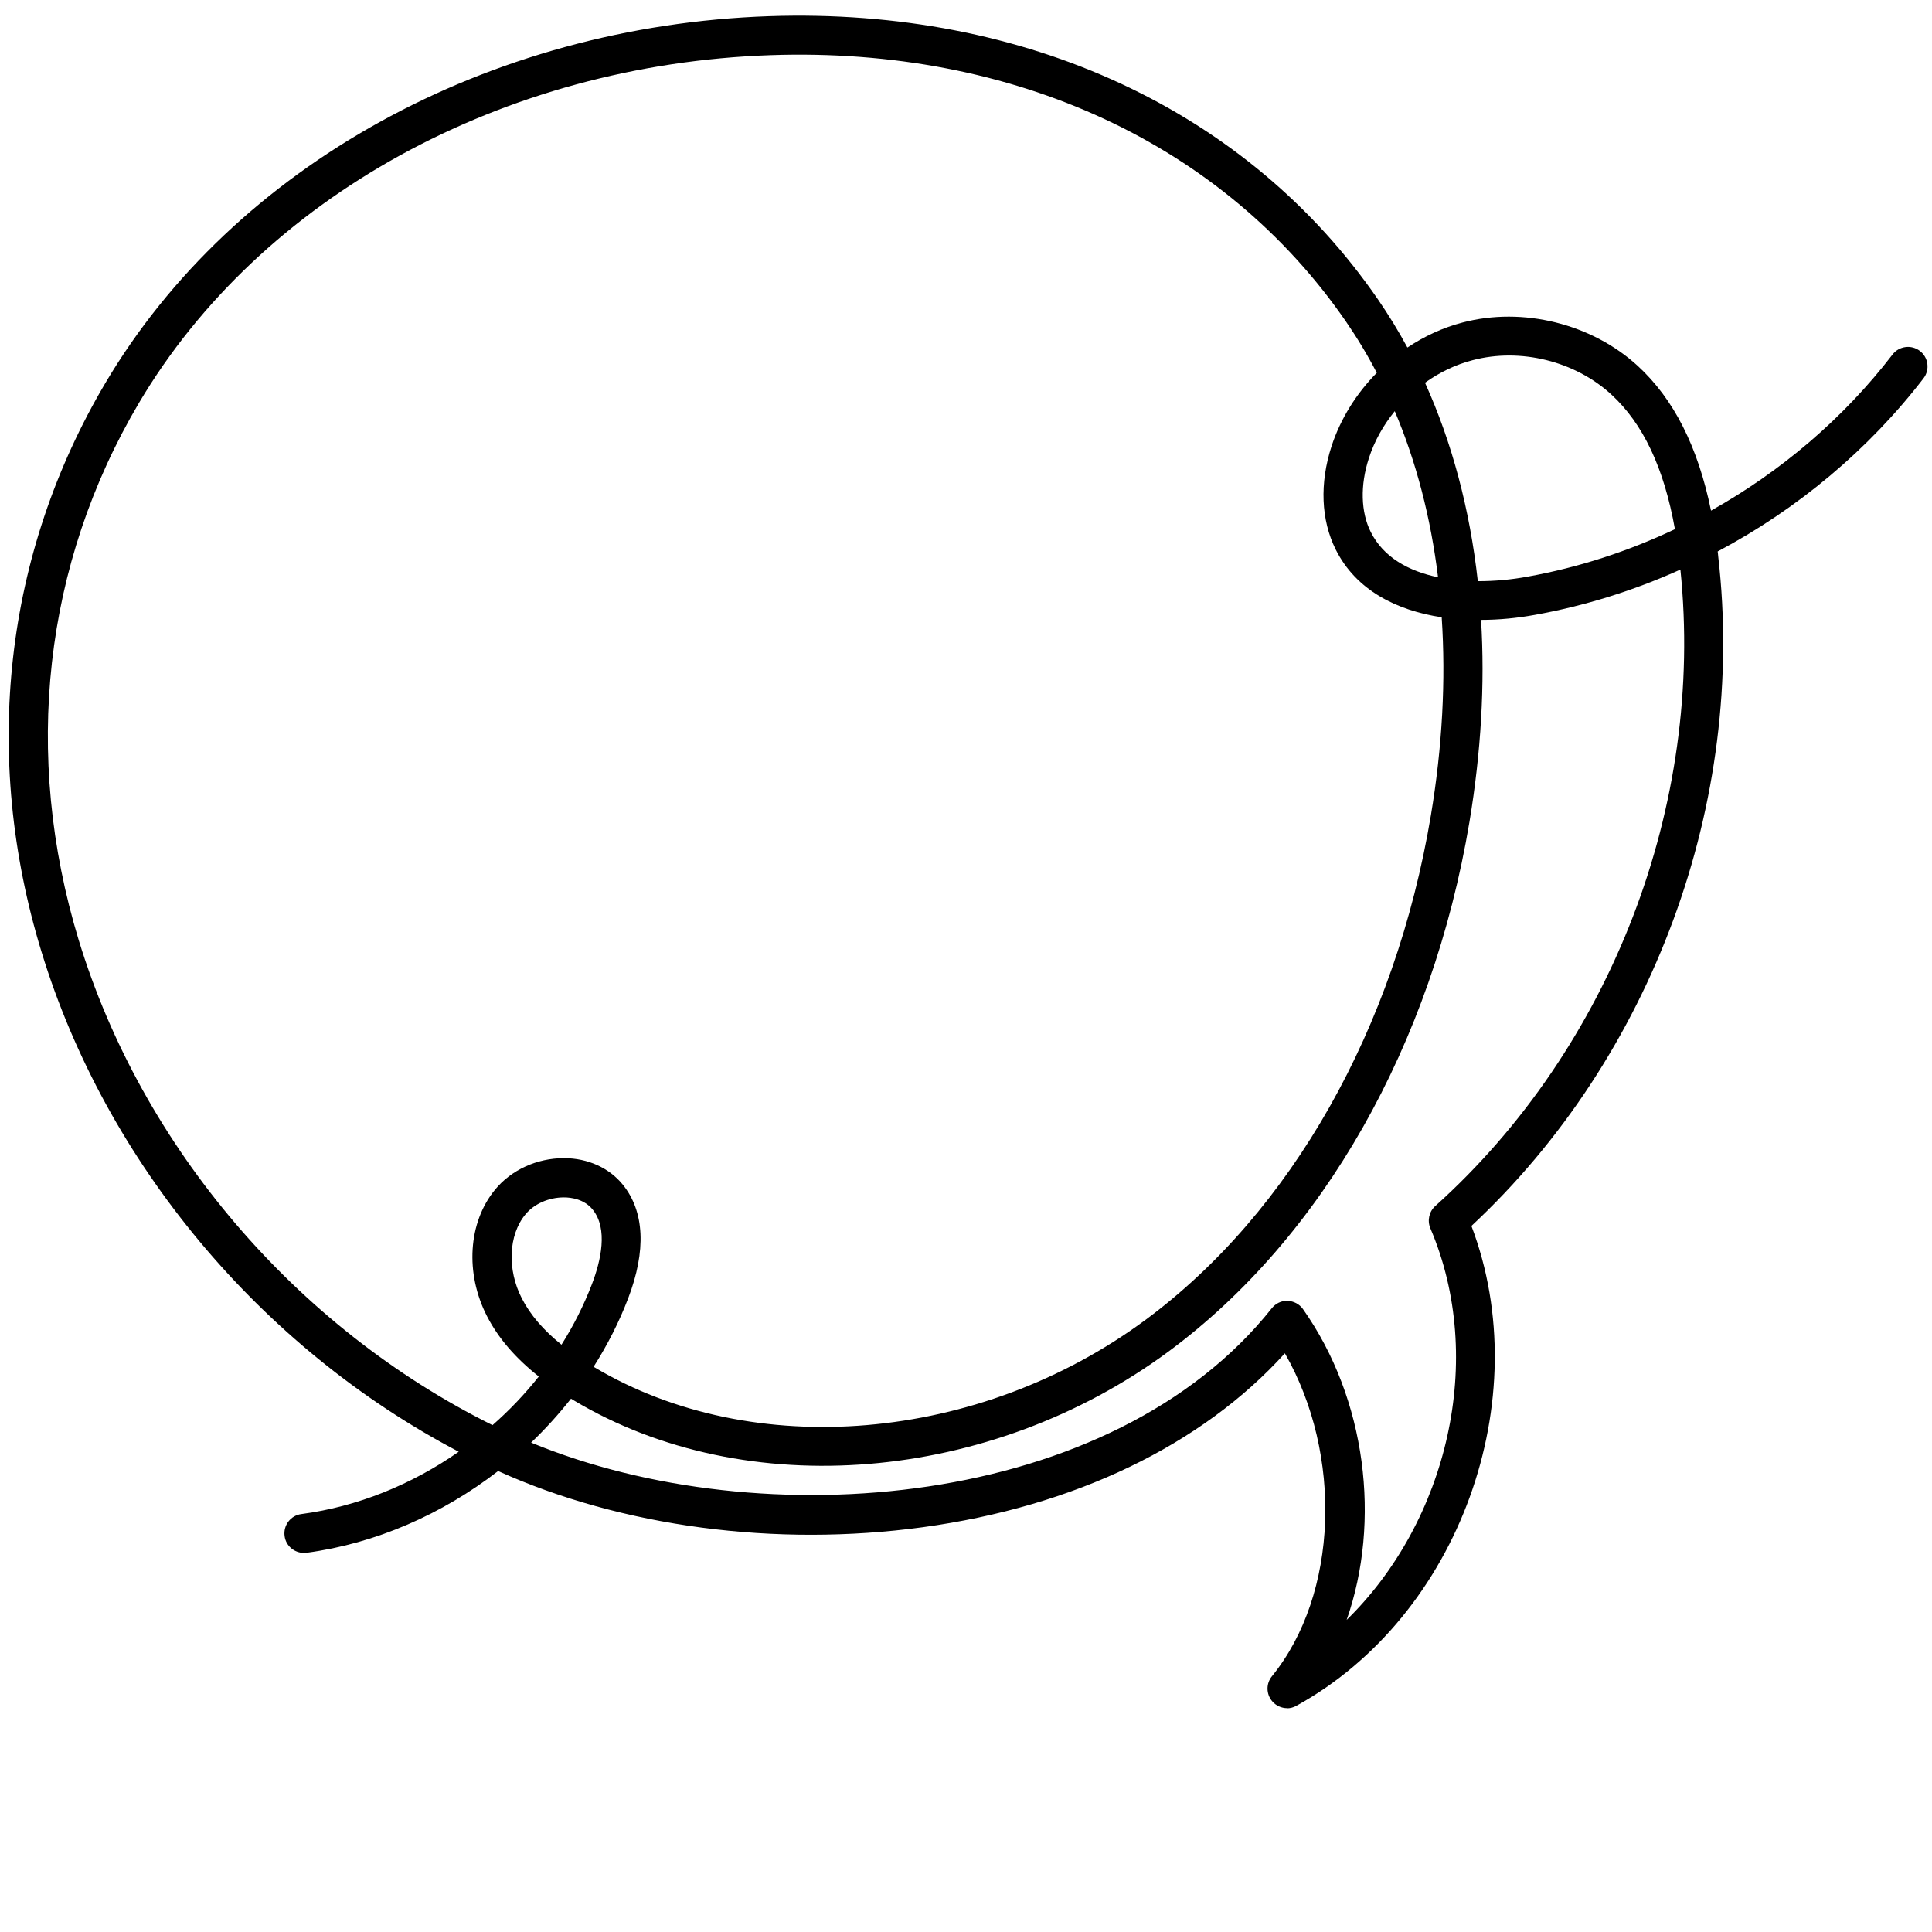 <?xml version="1.0" encoding="UTF-8"?>
<svg xmlns="http://www.w3.org/2000/svg" id="Ebene_1" data-name="Ebene 1" viewBox="0 0 148.2 148.2">
  <defs>
    <style>
      .cls-1 {
        stroke-width: 0px;
      }
    </style>
  </defs>
  <path class="cls-1" d="m98.73,131.03c-.43,0-.86-.19-1.15-.54-.46-.55-.47-1.35-.01-1.91,5.11-6.3,5.43-17.02.99-24.77-6.37,7.04-16.14,11.75-27.78,13.34-11.29,1.54-23.1-.03-32.57-4.31-4.28,3.31-9.38,5.56-14.7,6.27-.82.1-1.58-.47-1.68-1.29-.11-.82.47-1.58,1.29-1.68,4.32-.57,8.47-2.27,12.07-4.78-15.19-7.97-27.06-22.15-32.01-38.36C-1.42,57.96.33,42.47,8.09,29.37,17.93,12.75,37.44,1.97,59.01,1.24c19.71-.66,36.73,7.25,46.7,21.74.81,1.18,1.56,2.4,2.25,3.68,1.3-.87,2.73-1.53,4.23-1.92,4.63-1.22,9.9.09,13.43,3.32,2.76,2.53,4.62,6.19,5.63,11.11,5.38-3.01,10.17-7.09,13.92-11.97.5-.66,1.45-.78,2.1-.28.66.5.78,1.45.28,2.1-4.22,5.49-9.67,10.03-15.79,13.28.02.12.03.25.04.37,2.18,18.85-5.06,38.43-18.93,51.37,5.05,13.29-.93,29.93-13.43,36.81-.23.13-.48.19-.72.19Zm0-31.24s.03,0,.04,0c.47.01.91.25,1.18.63,4.87,6.9,5.99,16.29,3.35,23.84,7.73-7.56,10.71-20,6.42-30.04-.25-.59-.1-1.28.38-1.71,13.49-12.13,20.66-30.78,18.8-48.82-3.57,1.61-7.34,2.79-11.19,3.48-1.32.24-2.71.38-4.1.38.3,4.94,0,10.14-.89,15.49-2.86,17.09-11.27,31.9-23.08,40.63-13.66,10.1-32.42,11.64-45.61,3.76-.08-.05-.15-.09-.23-.14-.94,1.19-1.96,2.32-3.06,3.37,17.74,7.32,44.6,5.08,56.82-10.31.29-.36.72-.57,1.17-.57Zm-53.19,5.06s.02,0,.02.01c12.18,7.28,29.57,5.8,42.29-3.6,11.19-8.27,19.18-22.38,21.91-38.71.88-5.27,1.15-10.37.83-15.2-3.45-.52-6.57-2.07-8.13-5.2-1.13-2.26-1.24-5.08-.32-7.92.69-2.11,1.9-4.04,3.47-5.63-.71-1.37-1.5-2.68-2.36-3.93-9.38-13.62-25.48-21.08-44.13-20.44-20.56.7-39.12,10.92-48.45,26.66-7.32,12.36-8.96,27-4.63,41.23,4.85,15.89,16.67,29.72,31.74,37.2,1.29-1.13,2.48-2.38,3.55-3.73-1.8-1.42-3.11-2.95-3.97-4.62-1.7-3.3-1.45-7.21.62-9.72,1.24-1.51,3.21-2.41,5.27-2.41,0,0,.02,0,.02,0,1.82,0,3.47.75,4.51,2.04,1.66,2.05,1.8,5.06.41,8.7-.7,1.84-1.6,3.6-2.66,5.27Zm-2.29-13c-1.16,0-2.29.5-2.95,1.31-1.3,1.58-1.41,4.23-.27,6.44.64,1.25,1.65,2.43,3.04,3.55.93-1.47,1.71-3.02,2.33-4.63.69-1.8,1.26-4.26.06-5.74-.65-.8-1.65-.93-2.19-.93h-.01Zm70.11-47.27c1.31,0,2.59-.12,3.83-.35,3.9-.7,7.71-1.94,11.29-3.64-.84-4.71-2.45-8.1-4.88-10.33-2.79-2.56-6.97-3.6-10.64-2.63-1.31.34-2.55.94-3.65,1.73,2.08,4.6,3.44,9.73,4.05,15.22Zm-6.37-13.04c-.88,1.08-1.57,2.31-1.99,3.62-.67,2.06-.62,4.12.15,5.65.97,1.93,2.89,3,5.16,3.47-.56-4.57-1.67-8.85-3.32-12.74Z"></path>
</svg>
